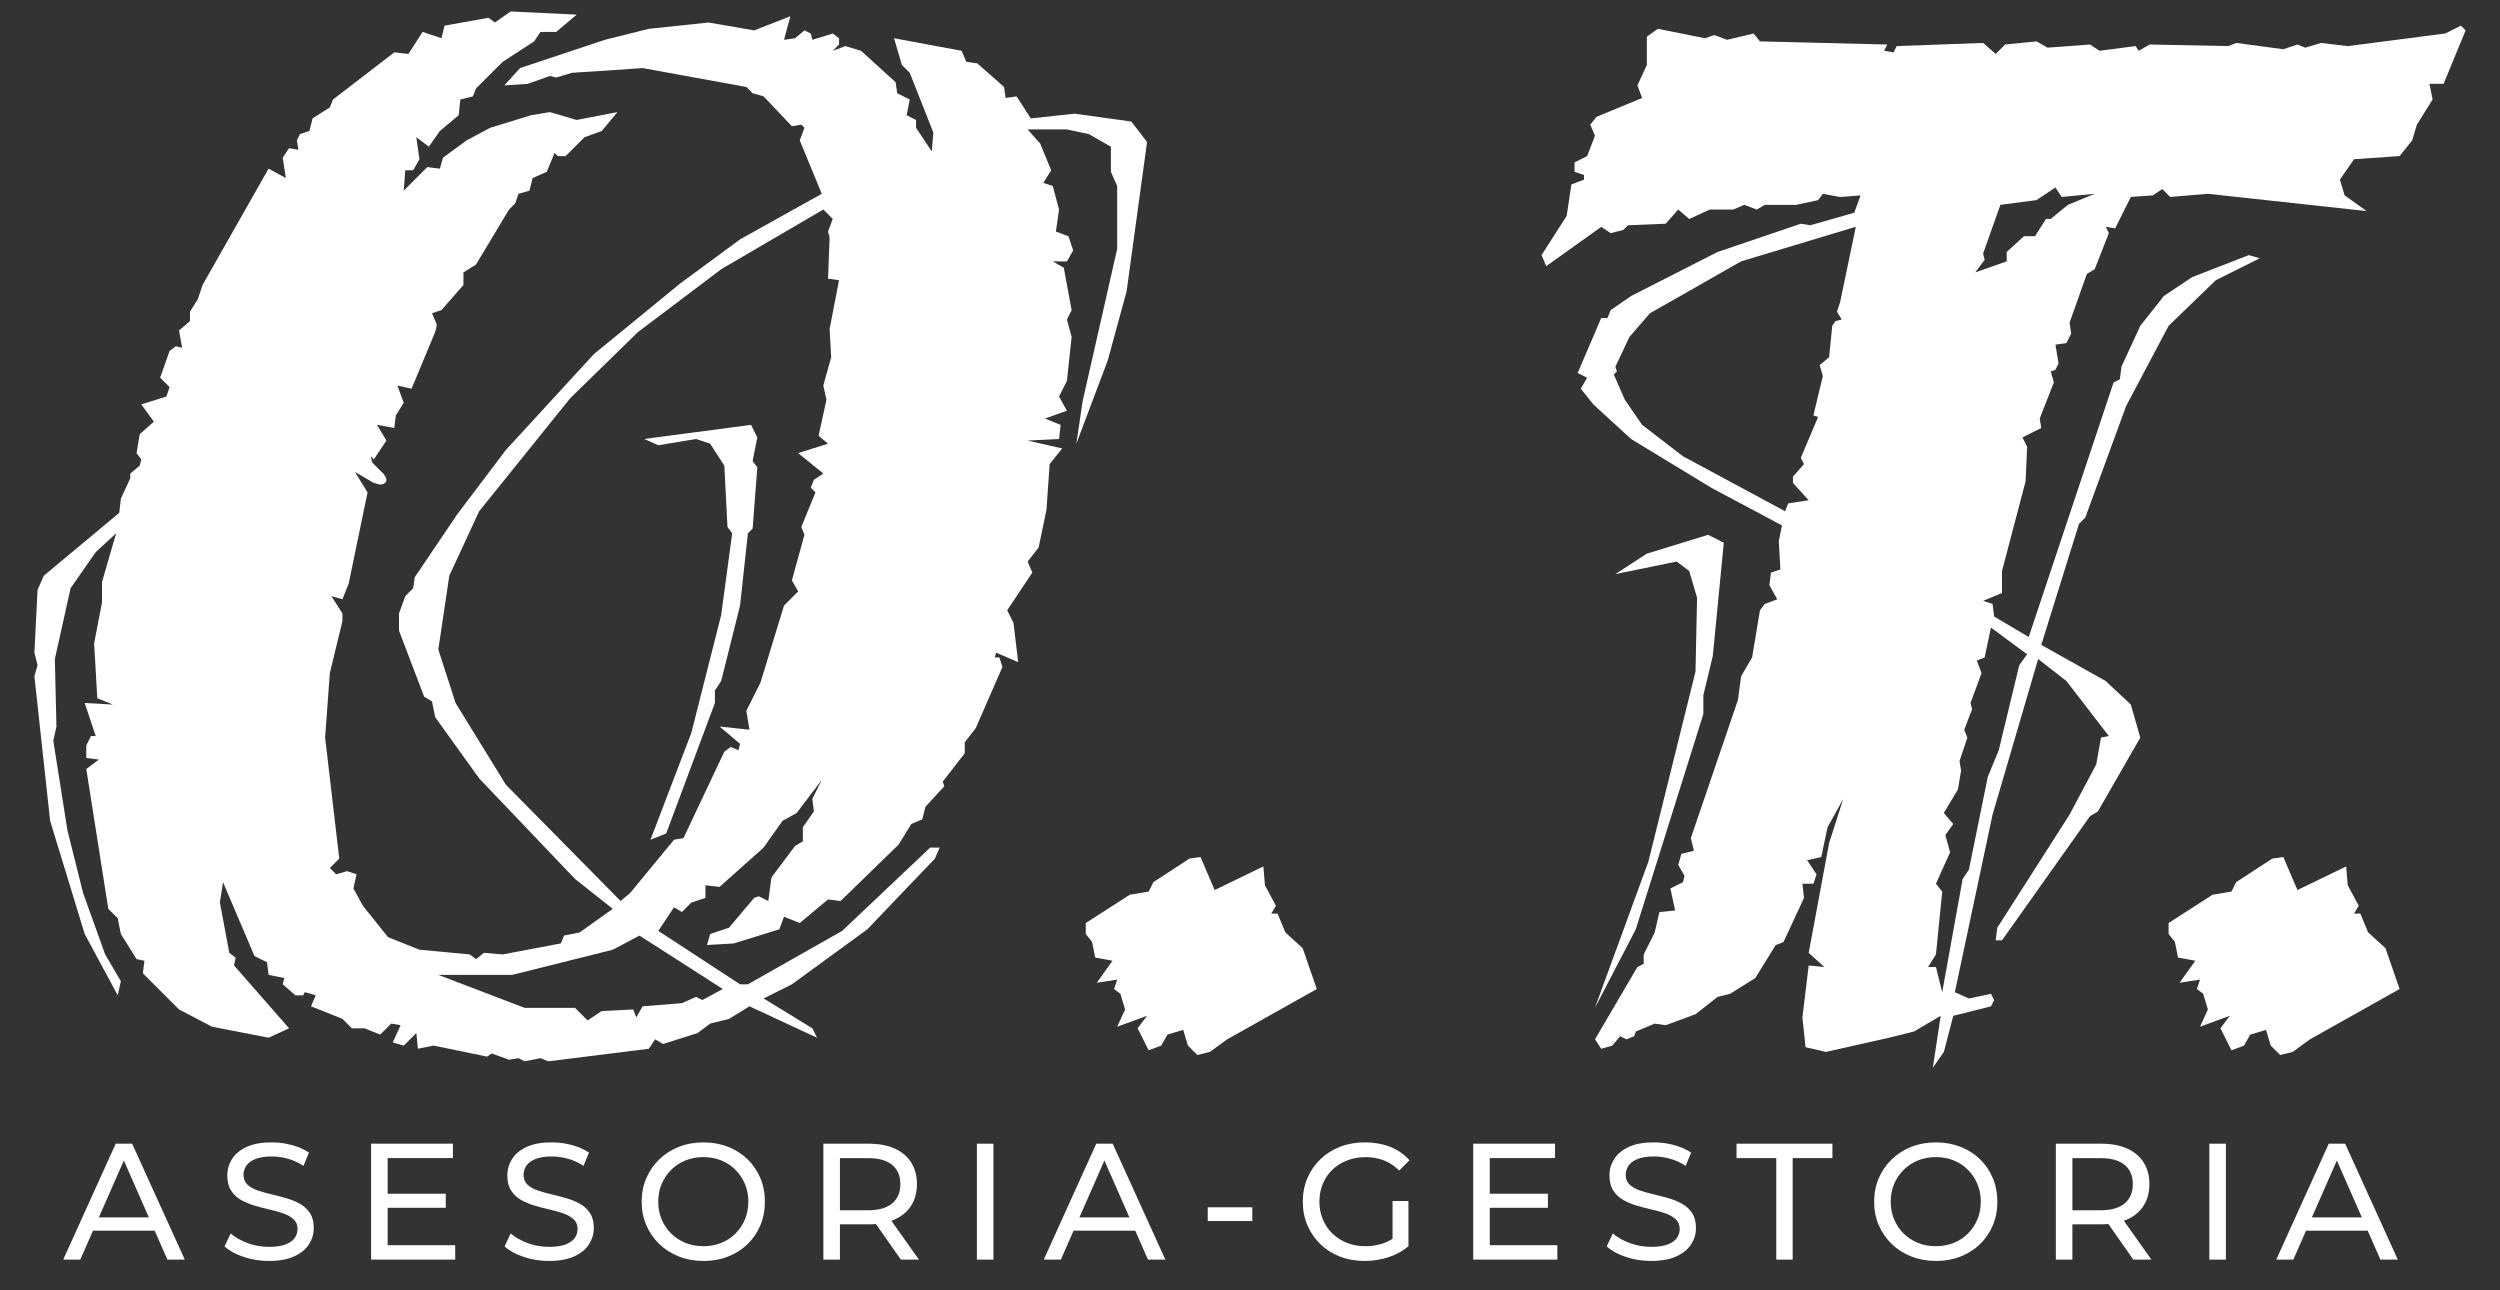 <?xml version="1.0" encoding="UTF-8"?>
<svg xmlns="http://www.w3.org/2000/svg" id="Capa_1" data-name="Capa 1" viewBox="0 0 1736 896">
  <rect x="0" y="0" width="1736" height="896" fill="#333333" stroke="none"/>
  <defs>
    <style>
      .cls-1 {
        fill: #fff;
      }
    </style>
  </defs>
  <g>
    <path class="cls-1" d="m400.39,10.18l-14.19,12h-10.91l-4.37,6.55-21.83,14.19-18.55,18.55-2.18,5.46-8.73,2.18-1.09,10.91-13.09,10.91-7.64,10.91-8.73-6.55,2.18,15.28-4.36,7.64h-5.46l-1.09,14.19,16.37-16.37,8.73,1.09,2.18-7.64,16.37-12,16.37-8.73,28.37-8.73,13.1-2.18,18.55,5.46,28.37-5.46-10.91,13.1-12,4.37-13.1,13.09h-5.46l-2.18-2.18-5.46,13.1-9.82,4.36-2.18,8.73-7.64,2.18-2.18,6.55-4.37,4.36-22.92,38.19-8.73,5.46v8.73l-15.28,17.46-6.55,2.18,3.27,7.64s0,2.18-1.09,5.46l-16.37,39.29-9.82-2.18,4.36,12-5.46,8.73-1.09,8.73-12-2.18,6.55,10.91-8.73,13.1-2.18-2.18,1.09,4.37,7.64,7.64c1.09,1.09,2.18,3.27,2.18,4.36,0,2.18-2.18,3.27-4.37,3.27-1.09,0-3.27-1.09-4.37-1.09l-13.09-7.64,8.73,14.19-13.1,63.29-4.37,10.91-7.64-2.18,7.64,12v5.46l-8.73,36.01-3.27,44.74,9.82,84.03-6.55,6.55,4.37,4.36,7.64-2.18,6.55,2.18-2.18,9.82,6.55,12,17.46,21.83,21.83,8.73,34.92,3.27,4.37,3.27,5.46-4.37,13.1,1.09,40.38-7.64,2.18-5.46,10.91-2.18,22.92-16.37-26.19-20.73-66.57-69.84-30.56-42.56-2.18-10.91-5.46-3.27-17.46-45.83v-12l4.37-12,5.46-5.46,1.09-7.64,29.46-43.65,33.83-44.74,61.11-66.57,60.02-49.11,41.47-30.56,56.75-31.65-15.28-37.1,3.27-8.73-2.18-2.18-6.55,1.09-19.64-20.73-7.64-2.18-4.36-4.36-72.02-13.1-49.11,3.27-10.91,3.27-4.37-1.09-15.28,5.46-16.37,1.09,10.91-12,58.93-19.64,30.56-7.64,41.47-4.37,31.65,5.46,25.1-9.82-4.37,16.37,7.64-1.09,6.55-5.46,4.36,2.18,1.09,4.36,14.19-4.36,4.37,3.27v4.37l-4.37,4.36,8.73-3.27,10.91,3.27,24.01,21.83,1.09,7.64,8.73,4.37-2.18,10.91,6.55,3.27v5.46l10.91,16.37,1.09-13.1-16.37-41.47-5.46-5.46-5.46-18.55,46.92,8.73,3.27,7.64,7.64,1.09,18.55,16.37,1.09,7.64,7.64-1.09,9.82,15.28,30.56-3.27,39.29,5.46,10.91,14.19-14.19,103.67-13.1,48.02-21.83,57.84,4.37-29.46,24.01-105.86v-43.65l-4.37-9.82v-17.46l-15.28-8.73-15.28-3.27h-27.28l8.73,9.82,7.64,18.55-5.46,8.73,6.55,2.18,4.37,16.37-2.18,15.28,8.73,3.27,3.27,9.82-4.36,7.64h-9.82l7.64,4.36,5.46,29.46-3.27,6.55,3.27,12-3.27,30.56-5.46,10.91,5.46,9.82-15.28,5.46,10.91,4.37-1.09,9.82-21.83,1.09,24.01,5.46-8.73,10.91-2.18,31.65-5.46,26.19-7.64,9.82,3.27,7.64-17.46,26.19,4.37,8.73,3.27,27.28-15.28-6.55-1.09,3.27h3.27l2.18,6.55-18.55,42.56-7.64,9.82v7.64l-15.28,19.64,1.09,3.27-13.1,14.19-2.18,8.73-7.64,3.27-8.73,14.19-40.38,39.29-8.73-1.09-19.64,16.37-10.91-4.37-3.27,8.73-31.65,9.82-18.55,1.09,2.18-7.64,13.1-4.37,17.46-20.73,3.27-1.09,6.55,3.27,2.18-16.37,16.37-21.83,5.46-3.27v-9.82l7.64-10.91-1.09-8.73,6.55-13.1-17.46,22.92-9.82,5.46-13.1,18.55-30.56,27.28-9.82-1.09v8.73l-9.82,3.27-6.55,6.55-5.46-3.27-10.91,16.37,56.75,37.1h5.46l65.48-37.1,61.11-57.84h6.55l-3.27,7.64-46.93,49.11-52.38,38.2-19.64,9.82,33.83,20.73,3.27,6.55-46.92-21.83-14.19,8.73-13.1,3.27-8.73,6.55-24.01,7.64-5.46-3.27-4.36,6.55-69.84,8.73-5.46-2.18-10.91,2.18-4.36-2.18-6.55,1.09-12-4.37-3.27,2.18-37.1-7.64-10.91,2.18-1.09-10.91-8.73,8.73-7.64-2.18,5.46-12-6.55-1.09-7.64,7.64-10.91-4.37h-8.73l-6.55-6.55-21.83-8.73,3.27-7.64-7.64-2.18-1.09,2.18h-5.46l-8.73-7.64,1.09-4.37-10.91-2.18-1.09-8.73-8.73-4.37-21.83-51.29-2.18,14.19,6.55,34.92,4.37,3.27-1.09,5.46,38.2,43.65-14.19,6.55-39.29-7.64-22.92-12-25.1-25.1,1.09-8.73-5.46-1.09-10.91-17.46-2.18-10.91-6.55-6.55-15.28-97.12,8.73-6.55-8.73-1.09v-8.73l3.27-6.55h3.27l-7.64-22.92,19.64,1.09-10.91-4.36-2.18-38.2,5.46-28.37v-14.19l9.82-33.83-14.19,13.1-17.46,25.1-10.91,49.11,1.09,46.93-2.18,9.82,9.82,62.2,10.91,43.65,15.28,42.56,10.91,18.55-2.18,9.82-22.92-42.56-24.01-78.57-10.91-100.4,2.18-7.64-2.18-8.73,2.18-43.65,4.36-9.82,52.38-43.65,1.09-9.82,6.55-14.19v-3.27l6.55-5.46,1.09-4.37-3.27-4.37,2.18-13.1,9.82-8.73-8.73-12,17.46-5.46,2.18-6.55-6.55-6.55,6.55-18.55,4.36-3.27,4.37,1.09-2.18-12,7.64-6.55v-6.55l5.46-8.73,3.27-9.82,45.83-80.75,12,6.55-2.18-14.19,4.37-6.55,6.55,1.09-1.09-6.55,2.18-4.36,6.55-2.18,2.18-8.73,12-7.64,2.18-5.46,42.56-32.74,9.82,1.09,9.82-15.28,13.1,4.37,2.18-8.73,30.56-5.46,4.37,3.27,10.91-7.64,45.83,2.18Zm100.4,176.79l-57.84,43.65-46.93,45.83-63.29,78.57-20.73,44.74-7.64,51.29,12,37.1,34.92,56.75,79.66,80.75,6.55-5.46,30.56-37.1,6.55-1.09,28.37-60.02,4.37-3.27,5.46,2.18,1.09-4.37-14.19-12,20.73,2.18-2.18-13.1,9.82-19.64,16.37-53.47,9.82-9.82-4.37-7.64,8.73-31.65-2.18-5.46,9.82-24.01-3.27-3.27,2.18-5.46,6.55-4.36-17.46-14.19,20.73-6.55-6.55-5.46,5.46-25.1-2.18-9.82,5.46-19.64-1.09-19.64,6.55-33.83-7.64-1.09,1.09-28.37-1.09-4.37,3.27-8.73-6.55-6.55-70.93,41.47Zm-75.3,472.53l-69.84,17.46h-51.29l60.02,22.92h34.92l8.73,8.73,9.82-6.55,21.83-1.09,2.18,5.46,4.37-7.64,27.28-2.18,9.82-4.37,4.36,2.18,14.19-7.64-30.56-19.64-27.28-17.46-18.55,9.82Zm96.03-364.49l4.37,8.73-3.27,16.37,3.27,4.37-3.27,42.56-3.27,3.27-5.46,50.2-13.1,52.38-4.36,6.55v8.73l-33.83,90.58-10.91,4.37,28.37-74.21,20.73-81.85,7.64-56.75-3.27-4.37-2.18-42.56-9.82-15.28-9.82-3.27-26.19,4.36-9.82-4.36,74.21-9.82Z"></path>
    <path class="cls-1" d="m904.56,658.4l9.82,28.37-62.2,34.92-12.01,8.73-8.73,2.18-6.55-6.55-3.27-10.91-10.91,3.27-4.37,7.64-8.73,3.27-7.64-15.28,6.55-8.73-20.73,7.64,5.46-12-3.27-10.91-4.36-3.27,2.18-6.55-14.19,2.18,10.91-15.28-12-2.18-2.18-10.91-4.37-5.46v-7.64l30.56-19.64,13.1-2.18,3.27-6.55,25.1-16.37,7.64-1.09,9.82,22.92,33.83-16.37,1.09,13.1,7.64,14.19-3.27,5.46h4.37l5.46,13.1,12,10.91Z"></path>
    <path class="cls-1" d="m1183.92,26.55l6.55-2.18,8.73,3.27,18.55-4.36,4.37,5.46,88.39,2.18-2.18,4.36,6.55,1.09,2.18-4.37,60.02-2.18,8.73,7.64,6.55-6.55,21.83-2.18,7.64,4.36,29.47-2.18,6.55,4.36,25.1-3.27,2.18,3.27,7.64-4.36,54.56,1.09,5.46-2.18,32.74,4.37,9.82-3.27,5.46,2.18,10.91-3.27,18.55,2.18,67.66-8.73,10.91-5.46,3.27,3.27-15.28,37.1h-9.82l2.18,10.91-10.91,17.46-3.27,10.91-8.73,10.91-31.65,2.18-9.82,14.19,3.27,10.91,15.28,10.91-110.22-12-26.19,2.18-5.46-5.46-6.55,4.37-15.28,1.09-10.91,21.83-6.55-1.09,2.18,4.36-9.82,25.1-5.46,3.27-12,33.83,1.09,7.64-3.27,6.55-7.64,1.09,2.18,13.1-2.18,4.37-3.27,1.09,2.18,7.64-9.82,25.1,1.09,6.55-13.09,6.55,3.27,6.55-1.09,24.01-16.37,62.2v15.28l-13.09,5.46,6.55,2.18,1.09,8.73,24.01,14.19,58.93-176.79,4.36-2.18,1.09-8.73,13.09-28.37,16.37-20.73,19.64-13.1,39.29-15.28,7.64,2.18-30.56,15.28-32.74,31.65-29.47,55.66-28.37,77.48-4.37,4.37-26.19,84.03,44.74,25.1,17.46,16.37,6.55,22.92-29.46,51.29-5.46,3.27-61.11,86.21h-4.37l1.09-8.73,50.2-78.57,18.55-34.92,3.27-18.55,5.46-1.09-29.46-38.19-19.64-15.28-31.65,108.04-26.19,123.32,9.82,4.36,15.28-3.27,2.18,4.37-2.18,4.36-26.19,6.55-6.55,25.1-7.64,10.91,5.46-36.01-18.55,10.91-17.46,4.36-43.65,9.82-14.19-3.27-2.18-20.73,4.37-36.01,10.91,1.09-10.91-9.82,14.19-76.39,9.82-30.55-10.91,19.64-4.37,20.73-9.82,2.18,6.55,9.82-2.18,6.55h-7.64l1.09,9.82-14.19,30.56-5.46,2.18-14.19,22.92-17.46,10.91-8.73,2.18-15.28,12-20.73,7.64-7.64-1.09-13.09,5.46-1.09,3.27-5.46,2.18-4.37-2.18-5.46,6.55-7.64,2.18-4.36-6.55,29.46-50.2,4.37-2.18v-6.55l7.64-15.28,3.27-14.19,10.91-1.09-3.27-15.28,8.73-4.37,1.09-4.36-4.37-7.64,2.18-7.64,8.73-2.18-2.18-8.73,32.74-96.03,2.18-16.37,7.64-13.1,5.46-32.74,3.27-4.37,8.73-3.27-5.46-9.82,1.09-8.73,6.55-2.18-1.09-19.64,2.18-10.91-49.11-26.19-55.66-33.83-26.19-24.01-8.73-10.91,4.37-7.64-6.55-3.27,16.37-38.2h4.37l2.18-5.46,14.19-9.82,60.02-30.56,57.84-19.64,6.55,1.09,30.56-8.73,4.37-12-14.19,1.09-12-2.18-3.27,4.37-15.28,3.27h-21.83l-5.46,3.27-8.73-3.27-7.64,3.27h-16.37l-14.19,6.55-7.64-6.55-8.73,9.82-26.19,1.09-3.27,3.27-8.73,2.18-6.55-4.36-38.19,27.28-3.27-7.64,17.46-27.28,3.27-21.83,8.73-3.27v-3.27l-6.55-2.18v-6.55l8.73-4.37,5.46-14.19-3.27-7.64,4.37-5.46,31.65-13.09-3.27-8.73,6.55-14.19v-19.64l7.64-5.46,32.74,6.55Zm13.09,350.3l-7.64,78.57-6.55,27.28v13.1l-46.93,149.5-28.37,54.57,37.1-101.49,32.74-132.05,1.09-51.29-5.46-18.55-8.73-6.55-42.56,8.73,21.83-14.19,42.56-13.1,10.91,5.46Zm12-195.34l-63.29,36.01-14.19,16.37-9.82,20.73,1.09,3.27-2.18,2.18,7.64,17.46,12.01,17.46,28.37,21.83,70.93,38.19,2.18-5.46,14.19-2.18-10.91-12v-4.37l7.64-8.73-2.18-4.37,12-28.37-3.27-1.09,6.55-27.28-2.18-7.64,6.55-5.46,2.18-21.83,2.18-3.27,4.36-1.09-3.27-5.46,2.18-6.55,10.91-52.38-79.66,24.01Zm169.15,275l-5.46,2.18,3.27,8.73-7.64,20.73,1.09,4.37-5.46,14.19,2.18,5.46-5.46,16.37,1.09,6.55-2.18,13.1-9.82,16.37,6.55,7.64-5.46,7.64,3.27,12-9.82,21.83,4.36,5.46-4.36,43.65-5.46,8.73h5.46l4.36,17.46,14.19-78.57,4.37-6.55,13.09-64.39,7.64-18.55,14.19-58.93,5.46-7.64-25.1-18.55-4.37,20.73Zm36.01-317.56l-25.1,3.27-12,33.83,1.09,4.36-6.55,8.73,21.83-7.64v-6.55l12-10.91h7.64l7.64-12h3.27l12.01-9.82,18.55-7.64-22.92,2.18-4.37-6.55-13.09,8.73Z"></path>
    <path class="cls-1" d="m1656.46,658.4l9.82,28.37-62.2,34.92-12,8.73-8.73,2.18-6.55-6.55-3.27-10.91-10.91,3.27-4.37,7.64-8.73,3.27-7.64-15.28,6.55-8.73-20.73,7.64,5.46-12-3.27-10.91-4.37-3.27,2.18-6.55-14.19,2.18,10.91-15.28-12-2.18-2.18-10.91-4.37-5.46v-7.64l30.55-19.64,13.1-2.18,3.27-6.55,25.1-16.37,7.64-1.09,9.82,22.92,33.83-16.37,1.09,13.1,7.64,14.19-3.27,5.46h4.37l5.46,13.1,12,10.91Z"></path>
  </g>
  <g>
    <path class="cls-1" d="m43.9,874.68l36.46-80.5h11.39l36.57,80.5h-12.07l-32.55-74.06h4.6l-32.54,74.06h-11.85Zm15.53-20.12l3.1-9.2h45.31l3.33,9.2h-51.75Z"></path>
    <path class="cls-1" d="m186.73,875.6c-6.13,0-12-.94-17.6-2.82-5.6-1.88-10-4.31-13.23-7.3l4.26-8.97c3.07,2.68,6.98,4.91,11.73,6.67,4.75,1.76,9.7,2.64,14.83,2.64,4.68,0,8.47-.54,11.38-1.61,2.91-1.07,5.06-2.55,6.44-4.43,1.38-1.88,2.07-4,2.07-6.38,0-2.76-.9-4.98-2.7-6.67-1.8-1.69-4.14-3.05-7.02-4.08s-6.04-1.94-9.49-2.7c-3.45-.76-6.92-1.67-10.41-2.7-3.49-1.04-6.67-2.36-9.54-3.97-2.88-1.61-5.19-3.77-6.96-6.5-1.76-2.72-2.65-6.23-2.65-10.52s1.09-7.95,3.28-11.44c2.19-3.49,5.56-6.29,10.12-8.4,4.56-2.11,10.37-3.16,17.42-3.16,4.68,0,9.31.61,13.91,1.84,4.6,1.23,8.59,2.99,11.96,5.29l-3.8,9.2c-3.45-2.3-7.09-3.97-10.92-5-3.83-1.04-7.55-1.55-11.15-1.55-4.52,0-8.24.57-11.16,1.72-2.91,1.15-5.04,2.68-6.38,4.6-1.34,1.92-2.01,4.06-2.01,6.44,0,2.84.9,5.1,2.7,6.79,1.8,1.69,4.14,3.03,7.02,4.02,2.88,1,6.04,1.9,9.49,2.7,3.45.8,6.92,1.71,10.41,2.7,3.49,1,6.67,2.3,9.54,3.91s5.19,3.76,6.96,6.44c1.76,2.68,2.65,6.13,2.65,10.35s-1.11,7.84-3.33,11.33c-2.22,3.49-5.65,6.29-10.29,8.4-4.64,2.11-10.48,3.16-17.54,3.16Z"></path>
    <path class="cls-1" d="m269.18,864.67h46.92v10h-58.42v-80.5h56.81v10h-45.31v60.49Zm-1.04-35.76h41.4v9.77h-41.4v-9.77Z"></path>
    <path class="cls-1" d="m381.19,875.6c-6.13,0-12-.94-17.6-2.82-5.6-1.88-10-4.31-13.23-7.3l4.26-8.97c3.07,2.68,6.98,4.91,11.73,6.67,4.75,1.76,9.7,2.64,14.83,2.64,4.68,0,8.47-.54,11.38-1.61,2.91-1.07,5.06-2.55,6.44-4.43,1.38-1.88,2.07-4,2.07-6.38,0-2.76-.9-4.98-2.7-6.67-1.8-1.69-4.14-3.05-7.02-4.08s-6.04-1.94-9.49-2.7c-3.45-.76-6.92-1.67-10.41-2.7-3.49-1.04-6.67-2.36-9.54-3.97-2.88-1.61-5.19-3.77-6.96-6.5-1.76-2.72-2.65-6.23-2.65-10.52s1.09-7.95,3.28-11.44c2.19-3.49,5.56-6.29,10.12-8.4,4.56-2.11,10.37-3.16,17.42-3.16,4.68,0,9.31.61,13.91,1.84,4.6,1.23,8.59,2.99,11.96,5.29l-3.8,9.2c-3.45-2.3-7.09-3.97-10.92-5-3.83-1.04-7.55-1.55-11.15-1.55-4.52,0-8.24.57-11.16,1.72-2.91,1.15-5.04,2.68-6.38,4.6-1.34,1.92-2.01,4.06-2.01,6.44,0,2.84.9,5.1,2.7,6.79,1.8,1.69,4.14,3.03,7.02,4.02,2.88,1,6.04,1.9,9.49,2.7,3.45.8,6.92,1.71,10.41,2.7,3.49,1,6.67,2.3,9.54,3.91s5.19,3.76,6.96,6.44c1.76,2.68,2.65,6.13,2.65,10.35s-1.11,7.84-3.33,11.33c-2.22,3.49-5.65,6.29-10.29,8.4-4.64,2.11-10.48,3.16-17.54,3.16Z"></path>
    <path class="cls-1" d="m488.48,875.6c-6.13,0-11.83-1.04-17.08-3.1-5.25-2.07-9.79-4.96-13.63-8.68-3.83-3.72-6.82-8.07-8.97-13.05-2.15-4.98-3.22-10.43-3.22-16.33s1.07-11.35,3.22-16.33c2.15-4.98,5.14-9.33,8.97-13.05,3.83-3.72,8.36-6.61,13.57-8.68,5.21-2.07,10.93-3.1,17.14-3.1s11.81,1.02,17.02,3.05c5.21,2.03,9.74,4.91,13.57,8.62,3.83,3.72,6.8,8.09,8.91,13.11,2.11,5.02,3.16,10.49,3.16,16.39s-1.05,11.46-3.16,16.45c-2.11,4.98-5.08,9.33-8.91,13.05-3.83,3.72-8.36,6.59-13.57,8.62-5.21,2.03-10.89,3.05-17.02,3.05Zm-.12-10.24c4.52,0,8.68-.76,12.48-2.3,3.79-1.53,7.09-3.7,9.89-6.5,2.8-2.8,4.98-6.08,6.56-9.83,1.57-3.75,2.36-7.86,2.36-12.3s-.79-8.53-2.36-12.25c-1.57-3.72-3.76-7-6.56-9.83-2.8-2.83-6.1-5.02-9.89-6.55-3.79-1.53-7.95-2.3-12.48-2.3s-8.57.77-12.36,2.3c-3.79,1.53-7.11,3.72-9.95,6.55-2.84,2.84-5.04,6.12-6.61,9.83-1.57,3.72-2.36,7.8-2.36,12.25s.79,8.55,2.36,12.3c1.57,3.76,3.78,7.04,6.61,9.83,2.84,2.8,6.15,4.96,9.95,6.5,3.79,1.54,7.92,2.3,12.36,2.3Z"></path>
    <path class="cls-1" d="m571.74,874.68v-80.5h31.4c7.05,0,13.07,1.11,18.05,3.33,4.98,2.22,8.82,5.44,11.5,9.66,2.68,4.22,4.02,9.24,4.02,15.06s-1.34,10.83-4.02,15.01c-2.68,4.18-6.52,7.38-11.5,9.6-4.98,2.22-11,3.33-18.05,3.33h-25.07l5.18-5.29v29.79h-11.5Zm11.5-28.63l-5.18-5.63h24.73c7.36,0,12.94-1.59,16.73-4.77,3.79-3.18,5.69-7.65,5.69-13.4s-1.9-10.2-5.69-13.34c-3.79-3.14-9.37-4.71-16.73-4.71h-24.73l5.18-5.75v47.61Zm42.32,28.63l-20.47-29.21h12.31l20.7,29.21h-12.54Z"></path>
    <path class="cls-1" d="m678.35,874.68v-80.5h11.5v80.5h-11.5Z"></path>
    <path class="cls-1" d="m724.8,874.68l36.46-80.5h11.39l36.57,80.5h-12.07l-32.55-74.06h4.6l-32.54,74.06h-11.85Zm15.53-20.12l3.1-9.2h45.31l3.33,9.2h-51.75Z"></path>
    <path class="cls-1" d="m838.65,847.88v-9.54h30.94v9.54h-30.94Z"></path>
    <path class="cls-1" d="m947.56,875.6c-6.21,0-11.92-1.02-17.13-3.05-5.21-2.03-9.74-4.91-13.57-8.62-3.83-3.72-6.82-8.07-8.97-13.05-2.15-4.98-3.22-10.46-3.22-16.45s1.07-11.46,3.22-16.45c2.15-4.98,5.16-9.33,9.03-13.05,3.87-3.72,8.41-6.59,13.63-8.62,5.21-2.03,10.96-3.05,17.25-3.05s12.19,1.04,17.48,3.1c5.29,2.07,9.78,5.18,13.46,9.32l-7.13,7.13c-3.3-3.22-6.88-5.58-10.75-7.07-3.87-1.5-8.07-2.24-12.59-2.24s-8.88.77-12.82,2.3c-3.95,1.53-7.36,3.68-10.23,6.44-2.88,2.76-5.1,6.04-6.67,9.83-1.57,3.79-2.36,7.92-2.36,12.36s.79,8.45,2.36,12.25c1.57,3.8,3.79,7.09,6.67,9.89,2.88,2.8,6.27,4.96,10.18,6.5,3.91,1.54,8.17,2.3,12.77,2.3,4.29,0,8.41-.67,12.36-2.01,3.95-1.34,7.61-3.58,10.98-6.73l6.55,8.74c-3.99,3.38-8.64,5.92-13.97,7.65-5.33,1.73-10.83,2.59-16.5,2.59Zm19.43-11.73v-29.9h11.04v31.39l-11.04-1.49Z"></path>
    <path class="cls-1" d="m1034.5,864.67h46.92v10h-58.42v-80.5h56.81v10h-45.31v60.49Zm-1.04-35.76h41.4v9.77h-41.4v-9.77Z"></path>
    <path class="cls-1" d="m1146.51,875.6c-6.13,0-12-.94-17.59-2.82-5.6-1.88-10.01-4.31-13.23-7.3l4.25-8.97c3.07,2.68,6.98,4.91,11.73,6.67,4.75,1.76,9.7,2.64,14.83,2.64,4.68,0,8.47-.54,11.38-1.61,2.91-1.07,5.06-2.55,6.44-4.43,1.38-1.88,2.07-4,2.07-6.38,0-2.76-.9-4.98-2.7-6.67-1.8-1.69-4.14-3.05-7.01-4.08s-6.04-1.94-9.49-2.7c-3.45-.76-6.92-1.67-10.41-2.7-3.49-1.04-6.67-2.36-9.54-3.97-2.88-1.61-5.19-3.77-6.96-6.5-1.76-2.72-2.65-6.23-2.65-10.52s1.09-7.95,3.28-11.44c2.19-3.49,5.56-6.29,10.12-8.4,4.56-2.11,10.37-3.16,17.42-3.16,4.67,0,9.31.61,13.92,1.84,4.6,1.23,8.58,2.99,11.96,5.29l-3.79,9.2c-3.45-2.3-7.09-3.97-10.93-5-3.83-1.04-7.55-1.55-11.15-1.55-4.52,0-8.24.57-11.16,1.72-2.91,1.15-5.04,2.68-6.38,4.6-1.34,1.92-2.01,4.06-2.01,6.44,0,2.84.9,5.1,2.7,6.79,1.8,1.69,4.14,3.03,7.01,4.02,2.88,1,6.04,1.9,9.49,2.7,3.45.8,6.92,1.71,10.41,2.7,3.49,1,6.67,2.3,9.54,3.91s5.19,3.76,6.96,6.44c1.76,2.68,2.65,6.13,2.65,10.35s-1.11,7.84-3.33,11.33c-2.22,3.49-5.66,6.29-10.29,8.4-4.64,2.11-10.48,3.16-17.54,3.16Z"></path>
    <path class="cls-1" d="m1233.45,874.68v-70.5h-27.6v-10h66.58v10h-27.6v70.5h-11.39Z"></path>
    <path class="cls-1" d="m1344.31,875.6c-6.13,0-11.83-1.04-17.08-3.1-5.25-2.07-9.79-4.96-13.63-8.68-3.83-3.72-6.82-8.07-8.97-13.05-2.15-4.98-3.22-10.43-3.22-16.33s1.07-11.35,3.22-16.33c2.15-4.98,5.13-9.33,8.97-13.05,3.83-3.72,8.36-6.61,13.57-8.68,5.21-2.07,10.92-3.1,17.13-3.1s11.81,1.02,17.02,3.05c5.21,2.03,9.74,4.91,13.57,8.62,3.83,3.72,6.8,8.09,8.91,13.11,2.11,5.02,3.16,10.49,3.16,16.39s-1.05,11.46-3.16,16.45c-2.11,4.98-5.08,9.33-8.91,13.05-3.83,3.72-8.36,6.59-13.57,8.62-5.21,2.03-10.89,3.05-17.02,3.05Zm-.12-10.24c4.52,0,8.68-.76,12.48-2.3,3.79-1.53,7.09-3.7,9.89-6.5,2.8-2.8,4.98-6.08,6.55-9.83,1.57-3.75,2.36-7.86,2.36-12.3s-.79-8.53-2.36-12.25c-1.57-3.72-3.76-7-6.55-9.83-2.8-2.83-6.1-5.02-9.89-6.55-3.79-1.53-7.96-2.3-12.48-2.3s-8.57.77-12.36,2.3c-3.79,1.53-7.11,3.72-9.95,6.55-2.84,2.84-5.04,6.12-6.61,9.83-1.57,3.72-2.36,7.8-2.36,12.25s.79,8.55,2.36,12.3c1.57,3.76,3.77,7.04,6.61,9.83,2.83,2.8,6.15,4.96,9.95,6.5,3.79,1.54,7.92,2.3,12.36,2.3Z"></path>
    <path class="cls-1" d="m1427.57,874.68v-80.5h31.39c7.05,0,13.07,1.11,18.06,3.33,4.98,2.22,8.82,5.44,11.5,9.66,2.68,4.22,4.02,9.24,4.02,15.06s-1.34,10.83-4.02,15.01c-2.68,4.18-6.52,7.38-11.5,9.6-4.99,2.22-11,3.33-18.06,3.33h-25.07l5.17-5.29v29.79h-11.5Zm11.5-28.63l-5.17-5.63h24.72c7.36,0,12.94-1.59,16.73-4.77,3.79-3.18,5.69-7.65,5.69-13.4s-1.9-10.2-5.69-13.34c-3.79-3.14-9.37-4.71-16.73-4.71h-24.72l5.17-5.75v47.61Zm42.32,28.63l-20.47-29.21h12.31l20.7,29.21h-12.54Z"></path>
    <path class="cls-1" d="m1534.17,874.68v-80.5h11.5v80.5h-11.5Z"></path>
    <path class="cls-1" d="m1580.63,874.68l36.46-80.5h11.38l36.57,80.5h-12.08l-32.54-74.06h4.6l-32.54,74.06h-11.85Zm15.53-20.12l3.1-9.2h45.31l3.33,9.2h-51.75Z"></path>
  </g>
</svg>
